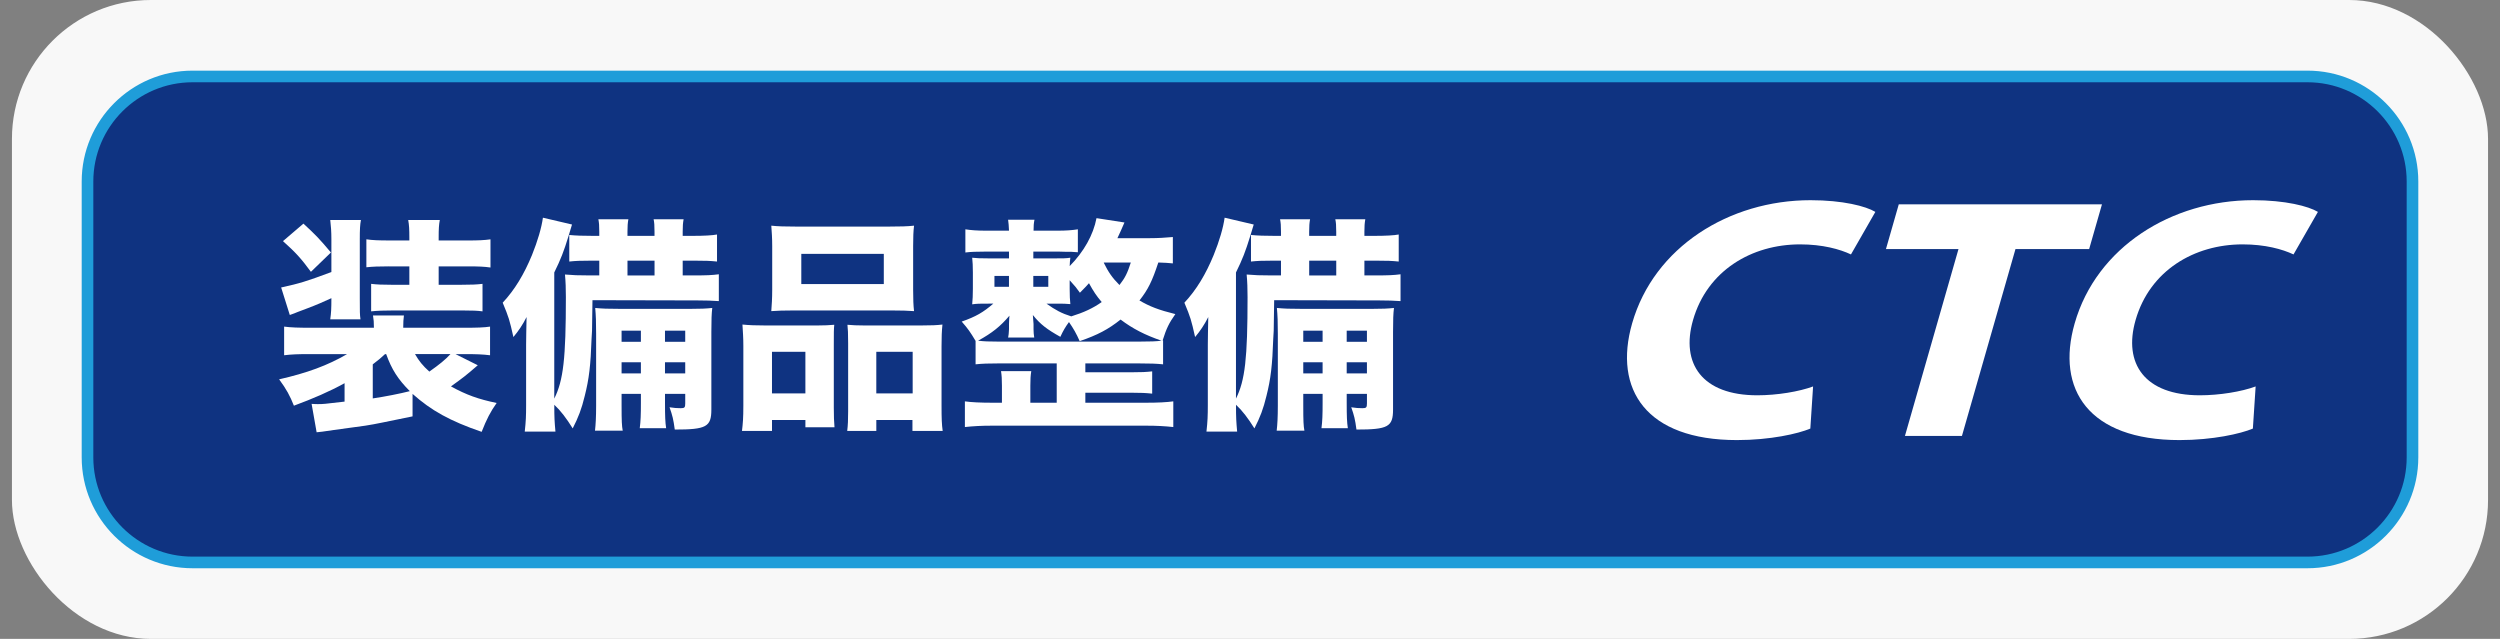 <svg width="180" height="46" viewBox="0 0 180 46" fill="none" xmlns="http://www.w3.org/2000/svg">
<rect x="0" y="0" width="180" height="46" fill="#808080" stroke="none"/>
<rect x="0.86" width="178.279" height="46" rx="10" fill="#F8F8F8"/>
<g clip-path="url(#clip0_705_19040)">
<path d="M166.138 40.495H13.862C9.686 40.495 6.301 37.11 6.301 32.934V13.066C6.301 8.89 9.686 5.505 13.862 5.505H166.139C170.315 5.505 173.7 8.89 173.7 13.066V32.935C173.7 37.11 170.315 40.495 166.138 40.495Z" fill="#0F3381"/>
<path d="M166.138 40.914H13.861C9.461 40.914 5.882 37.335 5.882 32.934V13.066C5.882 8.666 9.461 5.086 13.861 5.086H166.139C170.539 5.086 174.118 8.666 174.118 13.066V32.935C174.118 37.335 170.538 40.914 166.138 40.914ZM13.861 5.923C9.923 5.923 6.719 9.127 6.719 13.066V32.935C6.719 36.873 9.923 40.077 13.861 40.077H166.139C170.077 40.077 173.281 36.873 173.281 32.935V13.066C173.281 9.127 170.077 5.923 166.139 5.923H13.861Z" fill="#1F9DD9"/>
<path d="M29.703 29.979L27.543 30.421C26.479 30.634 26.479 30.634 24.024 30.961C23.141 31.092 23.141 31.092 22.797 31.124L22.436 29.079C22.682 29.096 22.797 29.096 22.878 29.096C23.271 29.096 23.271 29.096 24.809 28.916V27.59C23.745 28.18 22.534 28.703 21.161 29.21C20.882 28.507 20.62 28.016 20.097 27.312C22.109 26.855 23.583 26.314 24.99 25.496H22.241C21.456 25.496 21.014 25.512 20.457 25.578V23.516C20.964 23.581 21.472 23.598 22.323 23.598H26.922C26.922 23.205 26.905 23.008 26.856 22.715H29.082C29.049 22.992 29.032 23.189 29.032 23.598H33.5C34.318 23.598 34.858 23.581 35.284 23.516V25.578C34.743 25.512 34.269 25.496 33.484 25.496H32.796L34.4 26.298C33.533 27.05 33.336 27.198 32.469 27.82C33.599 28.442 34.433 28.736 35.759 29.015C35.317 29.637 35.038 30.177 34.678 31.093C32.388 30.307 31.046 29.555 29.704 28.36V29.979H29.703ZM23.778 22.991C23.843 22.533 23.86 22.222 23.86 21.469C23.287 21.731 22.813 21.943 22.158 22.189C21.995 22.254 21.995 22.254 21.422 22.467C21.242 22.549 21.177 22.565 20.865 22.679L20.243 20.699C21.586 20.405 22.06 20.257 23.86 19.587V17.23C23.86 16.673 23.827 16.265 23.778 15.839H25.987C25.922 16.183 25.905 16.527 25.905 17.23V21.469C25.905 22.451 25.905 22.648 25.955 22.991H23.778ZM21.847 16.101C22.731 16.92 22.944 17.132 23.827 18.179L22.386 19.571C21.7 18.638 21.323 18.212 20.374 17.361L21.847 16.101ZM28 19.178C27.297 19.178 26.822 19.195 26.379 19.243V17.231C26.821 17.296 27.28 17.313 28 17.313H29.473V17.117C29.473 16.512 29.457 16.2 29.391 15.841H31.666C31.601 16.184 31.584 16.496 31.584 17.068V17.314H33.695C34.414 17.314 34.856 17.297 35.315 17.232V19.261C34.873 19.196 34.463 19.179 33.695 19.179H31.584V20.504H33.22C33.957 20.504 34.3 20.488 34.741 20.438V22.418C34.381 22.369 34.055 22.353 33.285 22.353H28.326C27.689 22.353 27.148 22.37 26.722 22.418V20.438C27.164 20.488 27.493 20.504 28.196 20.504H29.473V19.179H28V19.178ZM26.839 28.686C27.723 28.556 28.802 28.343 29.507 28.163C28.655 27.312 28.198 26.593 27.805 25.496H27.723C27.428 25.774 27.248 25.921 26.839 26.233V28.686ZM29.882 25.495C30.16 25.985 30.438 26.33 30.912 26.755C31.633 26.248 32.058 25.904 32.434 25.495H29.882Z" fill="white"/>
<path d="M42.594 24.365C42.528 26.297 42.413 27.278 42.102 28.505C41.873 29.455 41.644 30.043 41.235 30.845C40.777 30.11 40.368 29.57 39.909 29.143C39.909 30.093 39.926 30.338 39.992 31.075H37.782C37.864 30.322 37.88 29.962 37.88 29.143V24.807C37.88 24.316 37.897 23.776 37.913 22.827C37.634 23.383 37.324 23.841 36.964 24.267C36.686 23.023 36.636 22.859 36.194 21.795C37.062 20.863 37.732 19.75 38.305 18.358C38.714 17.345 38.992 16.395 39.09 15.674L41.185 16.165C41.022 16.688 41.005 16.77 40.923 17.032C40.596 18.096 40.382 18.652 39.907 19.618V28.7C40.563 27.391 40.743 25.804 40.743 21.385C40.743 20.796 40.726 20.272 40.678 19.765C41.283 19.814 41.593 19.83 42.444 19.83H43.148V18.766H42.658C41.74 18.766 41.446 18.783 40.988 18.831V16.917C41.446 16.966 42.018 16.982 42.658 16.982H43.148V16.687C43.148 16.229 43.131 16.049 43.083 15.787H45.243C45.194 16.049 45.178 16.295 45.178 16.671V16.982H47.125V16.687C47.125 16.213 47.108 16.017 47.06 15.787H49.22C49.17 16.065 49.154 16.278 49.154 16.671V16.982H49.923C50.643 16.982 51.314 16.949 51.625 16.884V18.831C51.134 18.782 50.823 18.766 49.923 18.766H49.154V19.83H49.94C50.889 19.83 51.249 19.814 51.756 19.748V21.68C51.298 21.647 50.824 21.63 50.202 21.63L42.658 21.613C42.642 22.939 42.642 23.021 42.626 23.823L42.594 24.365ZM44.754 28.359V29.209C44.754 30.322 44.771 30.666 44.836 31.009H42.839C42.889 30.567 42.921 30.044 42.921 29.209V24.038C42.921 23.155 42.905 22.745 42.856 22.173C43.379 22.222 43.722 22.238 44.639 22.238H49.729C50.481 22.238 50.809 22.221 51.283 22.173C51.234 22.582 51.218 23.023 51.218 23.907V29.488C51.218 30.732 50.857 30.928 48.583 30.928C48.485 30.192 48.42 29.93 48.207 29.324C48.502 29.374 48.763 29.39 49.01 29.39C49.288 29.39 49.337 29.341 49.337 29.046V28.359H47.88V28.997C47.88 29.995 47.897 30.404 47.962 30.829H46.062C46.128 30.322 46.145 29.864 46.145 28.997V28.359H44.754ZM46.144 23.809H44.754V24.611H46.144V23.809ZM46.144 26.084H44.754V26.886H46.144V26.084ZM47.127 19.833V18.769H45.179V19.833H47.127ZM49.336 24.611V23.809H47.879V24.611H49.336ZM49.336 26.886V26.084H47.879V26.886H49.336Z" fill="white"/>
<path d="M53.423 31.026C53.488 30.486 53.521 30.077 53.521 29.209V24.905C53.521 24.333 53.488 23.858 53.456 23.367C53.963 23.417 54.406 23.433 55.076 23.433H58.89C59.348 23.433 59.708 23.416 60.067 23.383C60.034 23.711 60.034 23.956 60.034 24.758V29.356C60.034 29.978 60.051 30.387 60.084 30.763H57.989V30.24H55.584V31.025L53.423 31.026ZM55.599 17.721C55.599 17.132 55.566 16.691 55.533 16.248C55.992 16.298 56.5 16.315 57.4 16.315H63.929C64.847 16.315 65.353 16.298 65.811 16.248C65.762 16.658 65.746 17.1 65.746 17.721V20.863C65.746 21.535 65.763 21.993 65.811 22.401C65.271 22.369 65.01 22.352 64.125 22.352H57.203C56.336 22.352 56.041 22.369 55.533 22.401C55.566 21.976 55.599 21.484 55.599 20.863V17.721ZM57.988 25.331H55.583V28.326H57.988V25.331ZM57.694 18.278V20.455H63.634V18.278H57.694ZM66.35 23.433C67.055 23.433 67.448 23.416 67.856 23.367C67.807 23.842 67.791 24.267 67.791 24.922V29.226C67.791 30.126 67.808 30.568 67.873 31.026H65.696V30.241H63.095V31.026H61C61.05 30.601 61.066 30.241 61.066 29.619V24.694C61.066 23.957 61.049 23.728 61.016 23.384C61.376 23.417 61.72 23.433 62.21 23.433L66.35 23.433ZM63.094 28.326H65.712V25.331H63.094V28.326Z" fill="white"/>
<path d="M84.445 18.965C84.118 18.933 83.922 18.916 83.399 18.9C82.957 20.242 82.661 20.848 82.041 21.633C82.759 22.058 83.431 22.32 84.625 22.615C84.167 23.27 83.987 23.63 83.709 24.513H83.742V26.232C83.251 26.182 82.841 26.166 82.024 26.166H78.145V26.804H81.45C82.187 26.804 82.53 26.788 82.957 26.738V28.342C82.514 28.293 82.122 28.276 81.45 28.276H78.145V28.996H82.546C83.366 28.996 84.003 28.963 84.478 28.898V30.747C83.857 30.681 83.268 30.649 82.546 30.649H71.403C70.682 30.649 70.077 30.681 69.472 30.747V28.898C69.913 28.963 70.616 28.996 71.403 28.996H72.139V27.769C72.139 27.295 72.122 27.033 72.074 26.721H74.251C74.201 27.049 74.185 27.311 74.185 27.769V28.996H76.084V26.165H71.944C71.158 26.165 70.716 26.181 70.242 26.231V24.545C69.849 23.89 69.702 23.677 69.243 23.154C70.275 22.794 70.798 22.483 71.519 21.861H71.24C70.521 21.861 70.357 21.861 69.998 21.911C70.03 21.567 70.047 21.256 70.047 20.798V19.636C70.047 19.145 70.03 18.883 69.998 18.556C70.292 18.589 70.537 18.605 71.273 18.605H72.648V18.115H70.979C70.341 18.115 69.85 18.132 69.507 18.18V16.511C69.915 16.576 70.373 16.609 70.995 16.609H72.648C72.631 16.232 72.615 16.036 72.583 15.823H74.482C74.432 16.069 74.416 16.249 74.416 16.609H76.151C76.772 16.609 77.181 16.576 77.606 16.511V18.163C77.361 18.147 77.23 18.131 77.148 18.131H76.805L76.184 18.114H74.4V18.605H75.791C76.559 18.605 76.74 18.605 77.066 18.555C77.033 18.768 77.033 18.85 77.017 19.16C78.032 18.13 78.719 16.919 78.948 15.707L80.961 16.018C80.732 16.542 80.666 16.706 80.454 17.148H82.809C83.384 17.148 83.89 17.115 84.446 17.066L84.445 18.965ZM82.025 24.595C82.842 24.595 83.285 24.578 83.628 24.529C82.433 24.12 81.549 23.662 80.682 23.008C79.799 23.712 79.028 24.12 77.737 24.562C77.49 24.005 77.294 23.662 76.966 23.188C76.704 23.547 76.558 23.793 76.345 24.252C75.379 23.712 74.904 23.352 74.365 22.681C74.382 22.828 74.398 23.041 74.415 23.336V23.712C74.415 23.908 74.431 24.088 74.464 24.302H72.582C72.599 24.252 72.599 24.22 72.599 24.204C72.631 24.089 72.631 23.909 72.648 23.697V23.32C72.648 23.172 72.665 22.91 72.681 22.73C72.027 23.499 71.438 23.974 70.423 24.53C70.831 24.58 71.208 24.596 71.945 24.596L82.025 24.595ZM71.6 19.866V20.651H72.646V19.866H71.6ZM74.398 20.651H75.477V19.866H74.398V20.651ZM75.346 21.862C75.986 22.32 76.444 22.566 77.13 22.779C78.031 22.5 78.702 22.189 79.323 21.748C78.947 21.306 78.718 20.963 78.407 20.39C78.342 20.472 78.129 20.701 77.753 21.077C77.506 20.733 77.424 20.619 77.016 20.177V20.799C77.016 21.29 77.033 21.584 77.065 21.896C76.755 21.863 76.591 21.863 75.839 21.863L75.346 21.862ZM79.471 18.917C79.799 19.587 80.078 19.997 80.601 20.521C81.009 19.998 81.173 19.669 81.419 18.901H79.487L79.471 18.917Z" fill="white"/>
<path d="M91.675 24.365C91.61 26.297 91.495 27.278 91.185 28.505C90.956 29.455 90.727 30.043 90.318 30.845C89.86 30.11 89.45 29.57 88.992 29.143C88.992 30.093 89.009 30.338 89.074 31.075H86.865C86.947 30.322 86.963 29.962 86.963 29.143V24.807C86.963 24.316 86.979 23.776 86.995 22.827C86.717 23.383 86.407 23.841 86.047 24.267C85.769 23.023 85.719 22.859 85.276 21.795C86.145 20.863 86.815 19.75 87.387 18.358C87.797 17.345 88.075 16.395 88.173 15.674L90.268 16.165C90.105 16.688 90.088 16.77 90.006 17.032C89.677 18.096 89.465 18.652 88.99 19.618V28.7C89.644 27.391 89.824 25.804 89.824 21.385C89.824 20.796 89.807 20.272 89.759 19.765C90.366 19.814 90.676 19.83 91.526 19.83H92.231V18.766H91.739C90.823 18.766 90.529 18.783 90.071 18.831V16.917C90.529 16.966 91.101 16.982 91.739 16.982H92.231V16.687C92.231 16.229 92.214 16.049 92.166 15.787H94.326C94.276 16.049 94.26 16.295 94.26 16.671V16.982H96.208V16.687C96.208 16.213 96.191 16.017 96.142 15.787H98.302C98.253 16.065 98.237 16.278 98.237 16.671V16.982H99.006C99.725 16.982 100.397 16.949 100.708 16.884V18.831C100.216 18.782 99.905 18.766 99.006 18.766H98.237V19.83H99.022C99.971 19.83 100.332 19.814 100.839 19.748V21.68C100.381 21.647 99.906 21.63 99.284 21.63L91.74 21.613C91.723 22.939 91.723 23.021 91.707 23.823L91.675 24.365ZM93.835 28.359V29.209C93.835 30.322 93.852 30.666 93.917 31.009H91.921C91.972 30.567 92.004 30.044 92.004 29.209V24.038C92.004 23.155 91.987 22.745 91.937 22.173C92.462 22.222 92.805 22.238 93.721 22.238H98.811C99.563 22.238 99.891 22.221 100.366 22.173C100.315 22.582 100.299 23.023 100.299 23.907V29.488C100.299 30.732 99.939 30.928 97.665 30.928C97.567 30.192 97.502 29.93 97.29 29.324C97.584 29.374 97.845 29.39 98.091 29.39C98.37 29.39 98.42 29.341 98.42 29.046V28.359H96.963V28.997C96.963 29.995 96.98 30.404 97.045 30.829H95.146C95.212 30.322 95.228 29.864 95.228 28.997V28.359H93.835ZM95.227 23.809H93.835V24.611H95.227V23.809ZM95.227 26.084H93.835V26.886H95.227V26.084ZM96.21 19.833V18.769H94.262V19.833H96.21ZM98.419 24.611V23.809H96.962V24.611H98.419ZM98.419 26.886V26.084H96.962V26.886H98.419Z" fill="white"/>
<path d="M130.344 30.858C129.462 31.23 127.456 31.686 125.06 31.686C118.527 31.686 116.148 28.042 117.514 23.28C119.085 17.793 124.496 14.414 130.36 14.414C132.68 14.414 134.348 14.847 135.026 15.256L133.27 18.319C132.47 17.942 131.228 17.595 129.605 17.595C126.121 17.595 122.919 19.48 121.897 23.048C121 26.18 122.553 28.461 126.528 28.461C127.942 28.461 129.535 28.198 130.542 27.824L130.344 30.858ZM135.789 17.931L136.712 14.711H151.342L150.419 17.931H145.115L141.259 31.389H137.155L141.012 17.931H135.789ZM162.207 30.858C161.326 31.23 159.32 31.686 156.924 31.686C150.391 31.686 148.011 28.042 149.377 23.28C150.948 17.793 156.359 14.414 162.223 14.414C164.543 14.414 166.212 14.847 166.89 15.256L165.133 18.319C164.334 17.942 163.091 17.595 161.469 17.595C157.984 17.595 154.783 19.48 153.761 23.048C152.863 26.18 154.416 28.461 158.391 28.461C159.805 28.461 161.398 28.198 162.406 27.824L162.207 30.858Z" fill="white"/>
</g>
<defs>
<clipPath id="clip0_705_19040">
<rect width="168.279" height="36" fill="white" transform="translate(5.86 5)"/>
</clipPath>
</defs>
</svg>
